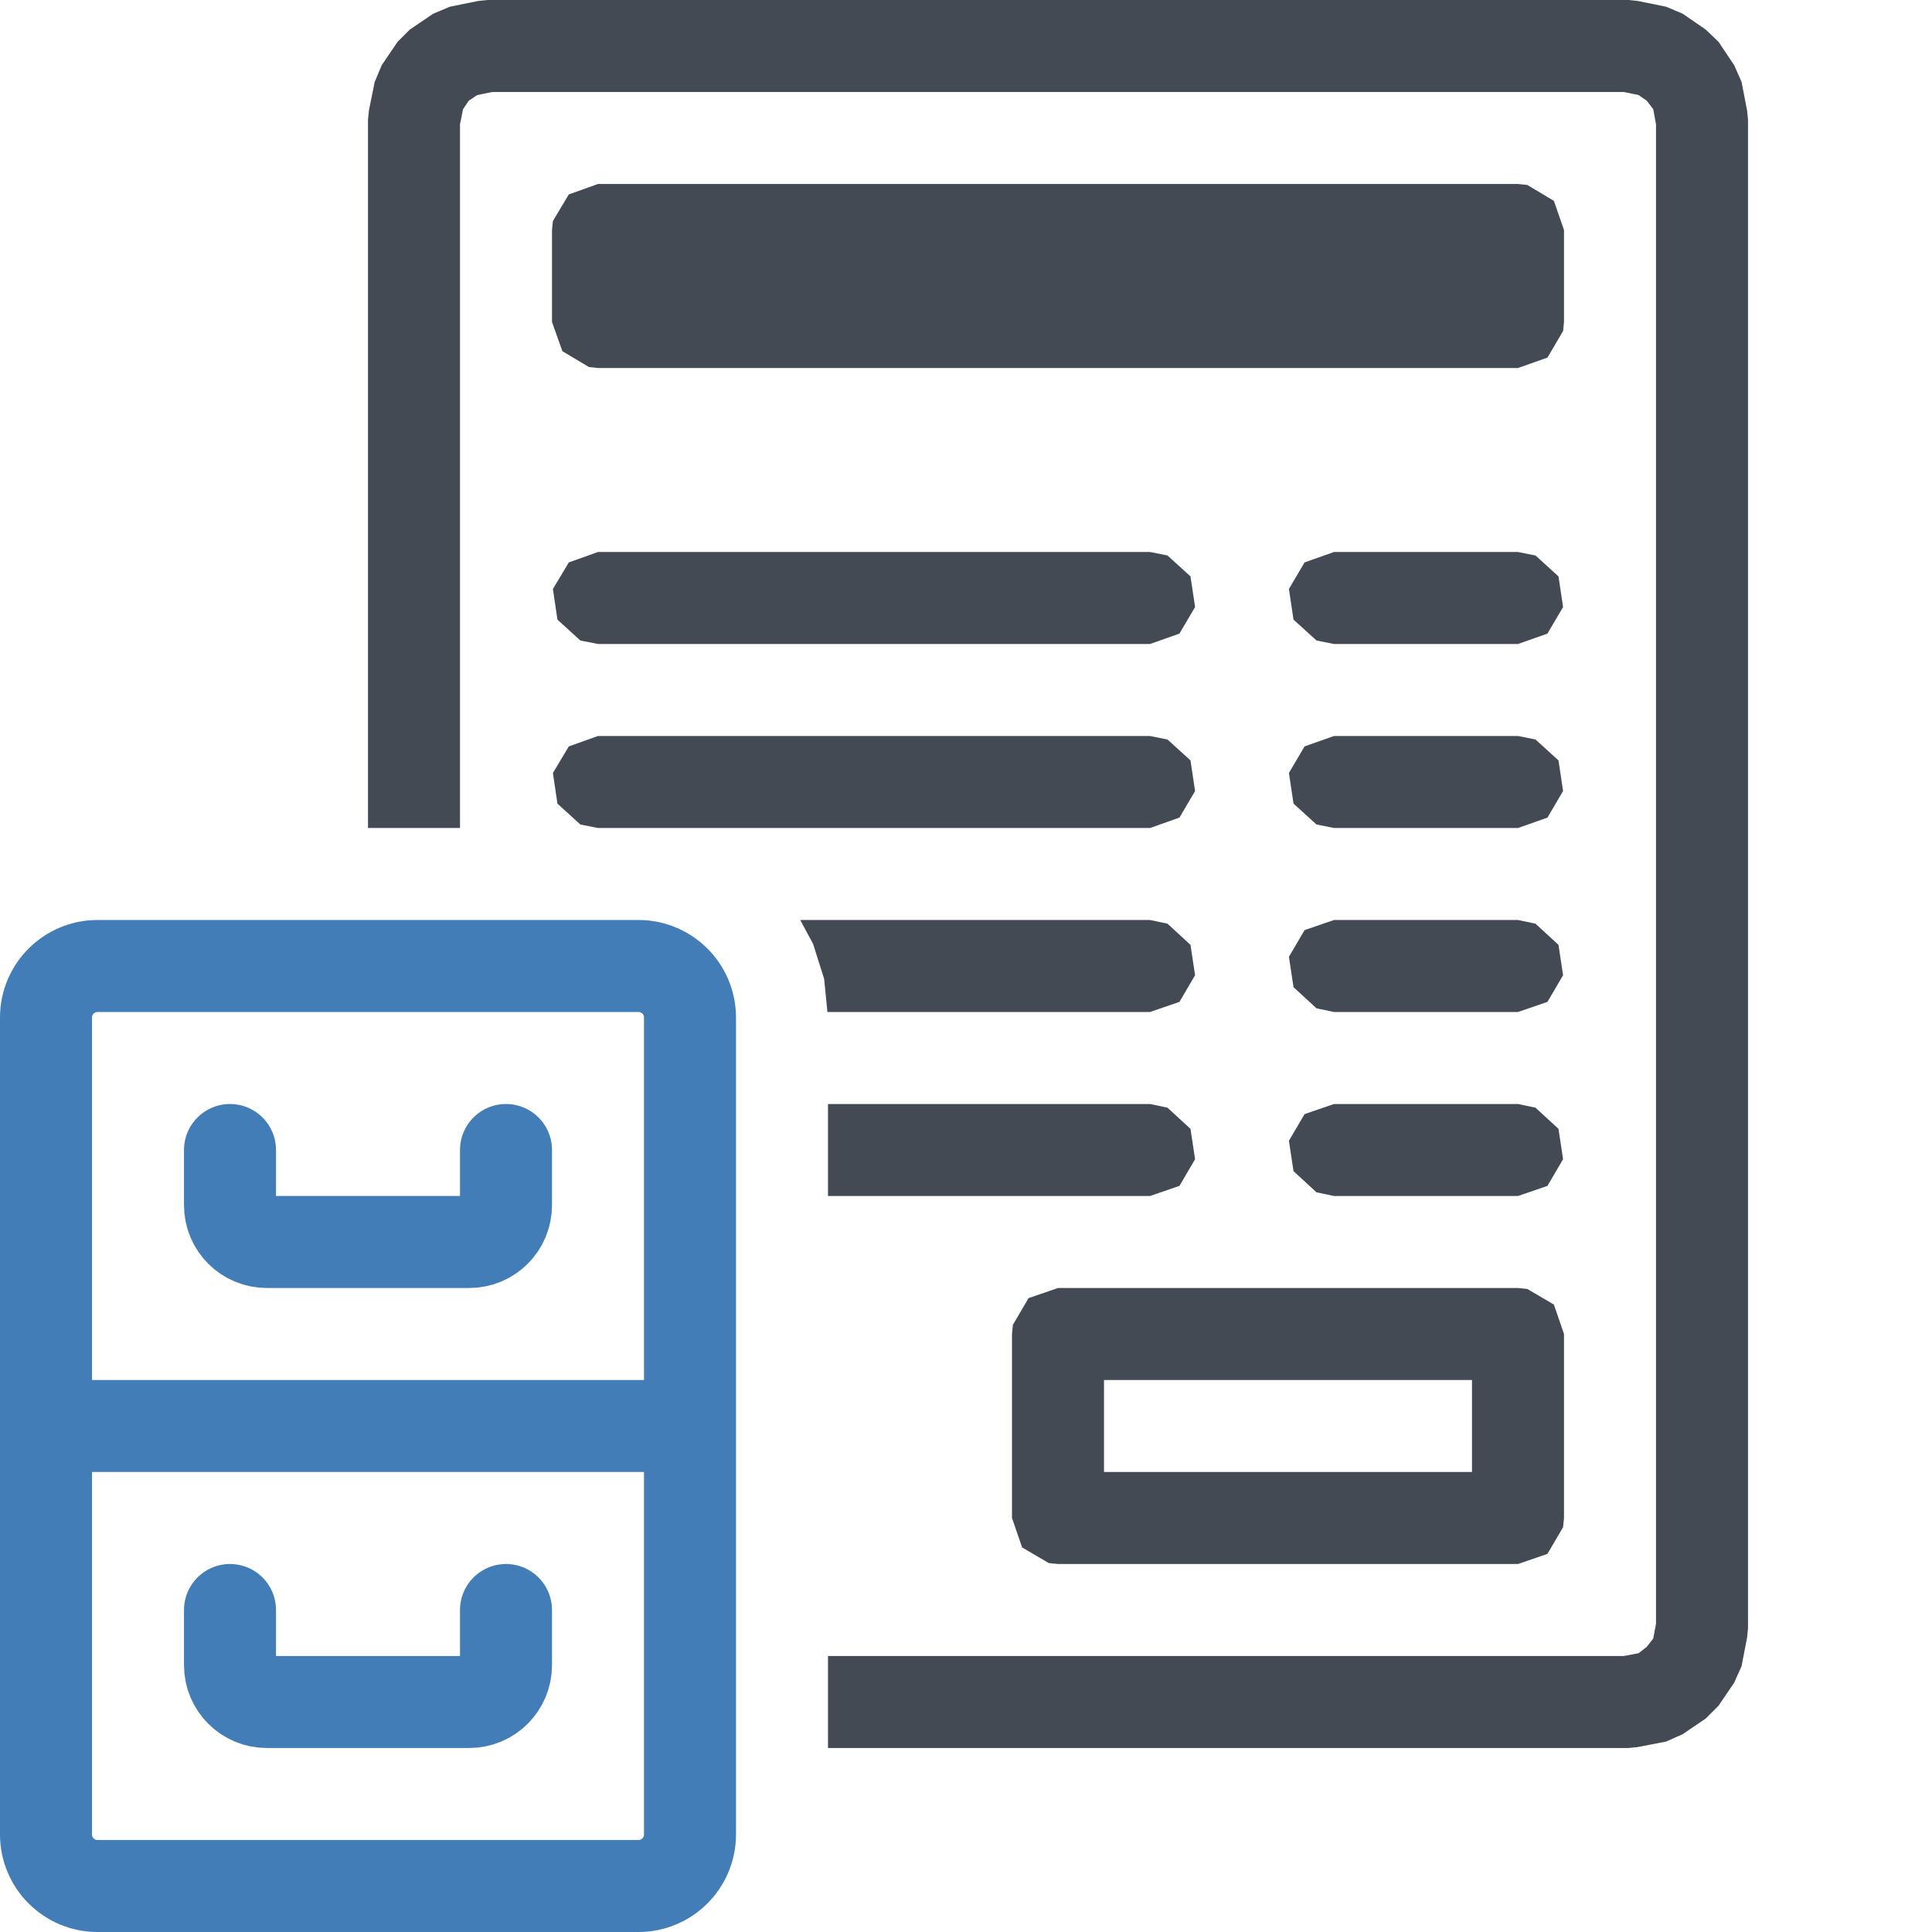 <?xml version="1.0" encoding="UTF-8"?>
<!DOCTYPE svg PUBLIC "-//W3C//DTD SVG 1.1//EN" "http://www.w3.org/Graphics/SVG/1.1/DTD/svg11.dtd">
<svg version="1.1" id="Layer_1" xmlns="http://www.w3.org/2000/svg" xmlns:xlink="http://www.w3.org/1999/xlink" x="0px" y="0px" width="21px" height="21px" viewBox="0 0 21 21" enable-background="new 0 0 21 21" xml:space="preserve">
  <g id="main">
    <g id="icon">
      <path d="M5.2,0.01L4.89,0.073L4.709,0.149L4.455,0.321L4.321,0.455L4.149,0.709L4.073,0.89L4.01,1.2L4,1.3L4,9L5,9L5,1.351L5.033,1.187L5.095,1.095L5.187,1.033L5.351,1L17.65,1L17.81,1.033L17.9,1.095L17.97,1.187L18,1.351L18,17.65L17.97,17.81L17.9,17.9L17.81,17.97L17.65,18L9,18L9,19L17.7,19L17.8,18.99L18.11,18.93L18.29,18.85L18.54,18.68L18.68,18.54L18.85,18.29L18.93,18.11L18.99,17.8L19,17.7L19,1.3L18.99,1.2L18.93,0.89L18.85,0.709L18.68,0.455L18.54,0.321L18.29,0.149L18.11,0.073L17.8,0.01L17.7,0L5.3,0zz" fill="#434A54"/>
      <path d="M6.183,6.113L6.01,6.402L6.059,6.735L6.308,6.962L6.5,7L12.5,7L12.82,6.887L12.99,6.598L12.94,6.265L12.69,6.038L12.5,6L6.5,6zM6.183,8.113L6.01,8.402L6.059,8.735L6.308,8.962L6.5,9L6.94,9L12.5,9L12.82,8.887L12.99,8.598L12.94,8.265L12.69,8.038L12.5,8L6.5,8zM8.838,10.26L8.958,10.64L8.994,11L12.5,11L12.82,10.89L12.99,10.6L12.94,10.27L12.69,10.04L12.5,10L8.698,10zM9,13L12.5,13L12.82,12.89L12.99,12.6L12.94,12.27L12.69,12.04L12.5,12L9,12zz" fill="#434A54"/>
      <path d="M14.18,6.113L14.01,6.402L14.06,6.735L14.31,6.962L14.5,7L16.5,7L16.82,6.887L16.99,6.598L16.94,6.265L16.69,6.038L16.5,6L14.5,6zM14.18,8.113L14.01,8.402L14.06,8.735L14.31,8.962L14.5,9L16.5,9L16.82,8.887L16.99,8.598L16.94,8.265L16.69,8.038L16.5,8L14.5,8zM14.18,10.11L14.01,10.4L14.06,10.73L14.31,10.96L14.5,11L16.5,11L16.82,10.89L16.99,10.6L16.94,10.27L16.69,10.04L16.5,10L14.5,10zM14.18,12.11L14.01,12.4L14.06,12.73L14.31,12.96L14.5,13L16.5,13L16.82,12.89L16.99,12.6L16.94,12.27L16.69,12.04L16.5,12L14.5,12zz" fill="#434A54"/>
      <path d="M11.18,14.11L11.01,14.4L11,14.5L11,16.5L11.11,16.82L11.4,16.99L11.5,17L16.5,17L16.82,16.89L16.99,16.6L17,16.5L17,14.5L16.89,14.18L16.6,14.01L16.5,14L11.5,14zM16,15L16,16L12,16L12,15zz" fill="#434A54"/>
      <path d="M6.183,2.113L6.01,2.402L6,2.5L6,3.5L6.113,3.817L6.402,3.99L6.5,4L16.5,4L16.82,3.887L16.99,3.598L17,3.5L17,2.5L16.89,2.183L16.6,2.01L16.5,2L6.5,2zz" fill="#434A54"/>
    </g>
    <g id="overlay">
      <path d="M6.94,20.5H1.06c-0.309,0,-0.56,-0.251,-0.56,-0.56v-8.88c0,-0.309,0.251,-0.56,0.56,-0.56h5.88c0.309,0,0.56,0.251,0.56,0.56v8.88C7.5,20.249,7.249,20.5,6.94,20.5z" fill="none" stroke="#427DB7" stroke-width="1" stroke-linecap="round" stroke-miterlimit="10" stroke-linejoin="round"/>
      <line x1="0.6" y1="15.5" x2="7.4" y2="15.5" fill="none" stroke="#427DB7" stroke-width="1" stroke-linecap="round" stroke-miterlimit="10" stroke-linejoin="round"/>
      <path d="M2.5,12.5v0.6c0,0.221,0.179,0.4,0.4,0.4h2.2c0.221,0,0.4,-0.179,0.4,-0.4v-0.6" fill="none" stroke="#427DB7" stroke-width="1" stroke-linecap="round" stroke-miterlimit="10" stroke-linejoin="round"/>
      <path d="M2.5,17.5v0.6c0,0.221,0.179,0.4,0.4,0.4h2.2c0.221,0,0.4,-0.179,0.4,-0.4v-0.6" fill="none" stroke="#427DB7" stroke-width="1" stroke-linecap="round" stroke-miterlimit="10" stroke-linejoin="round"/>
    </g>
  </g>
</svg>
